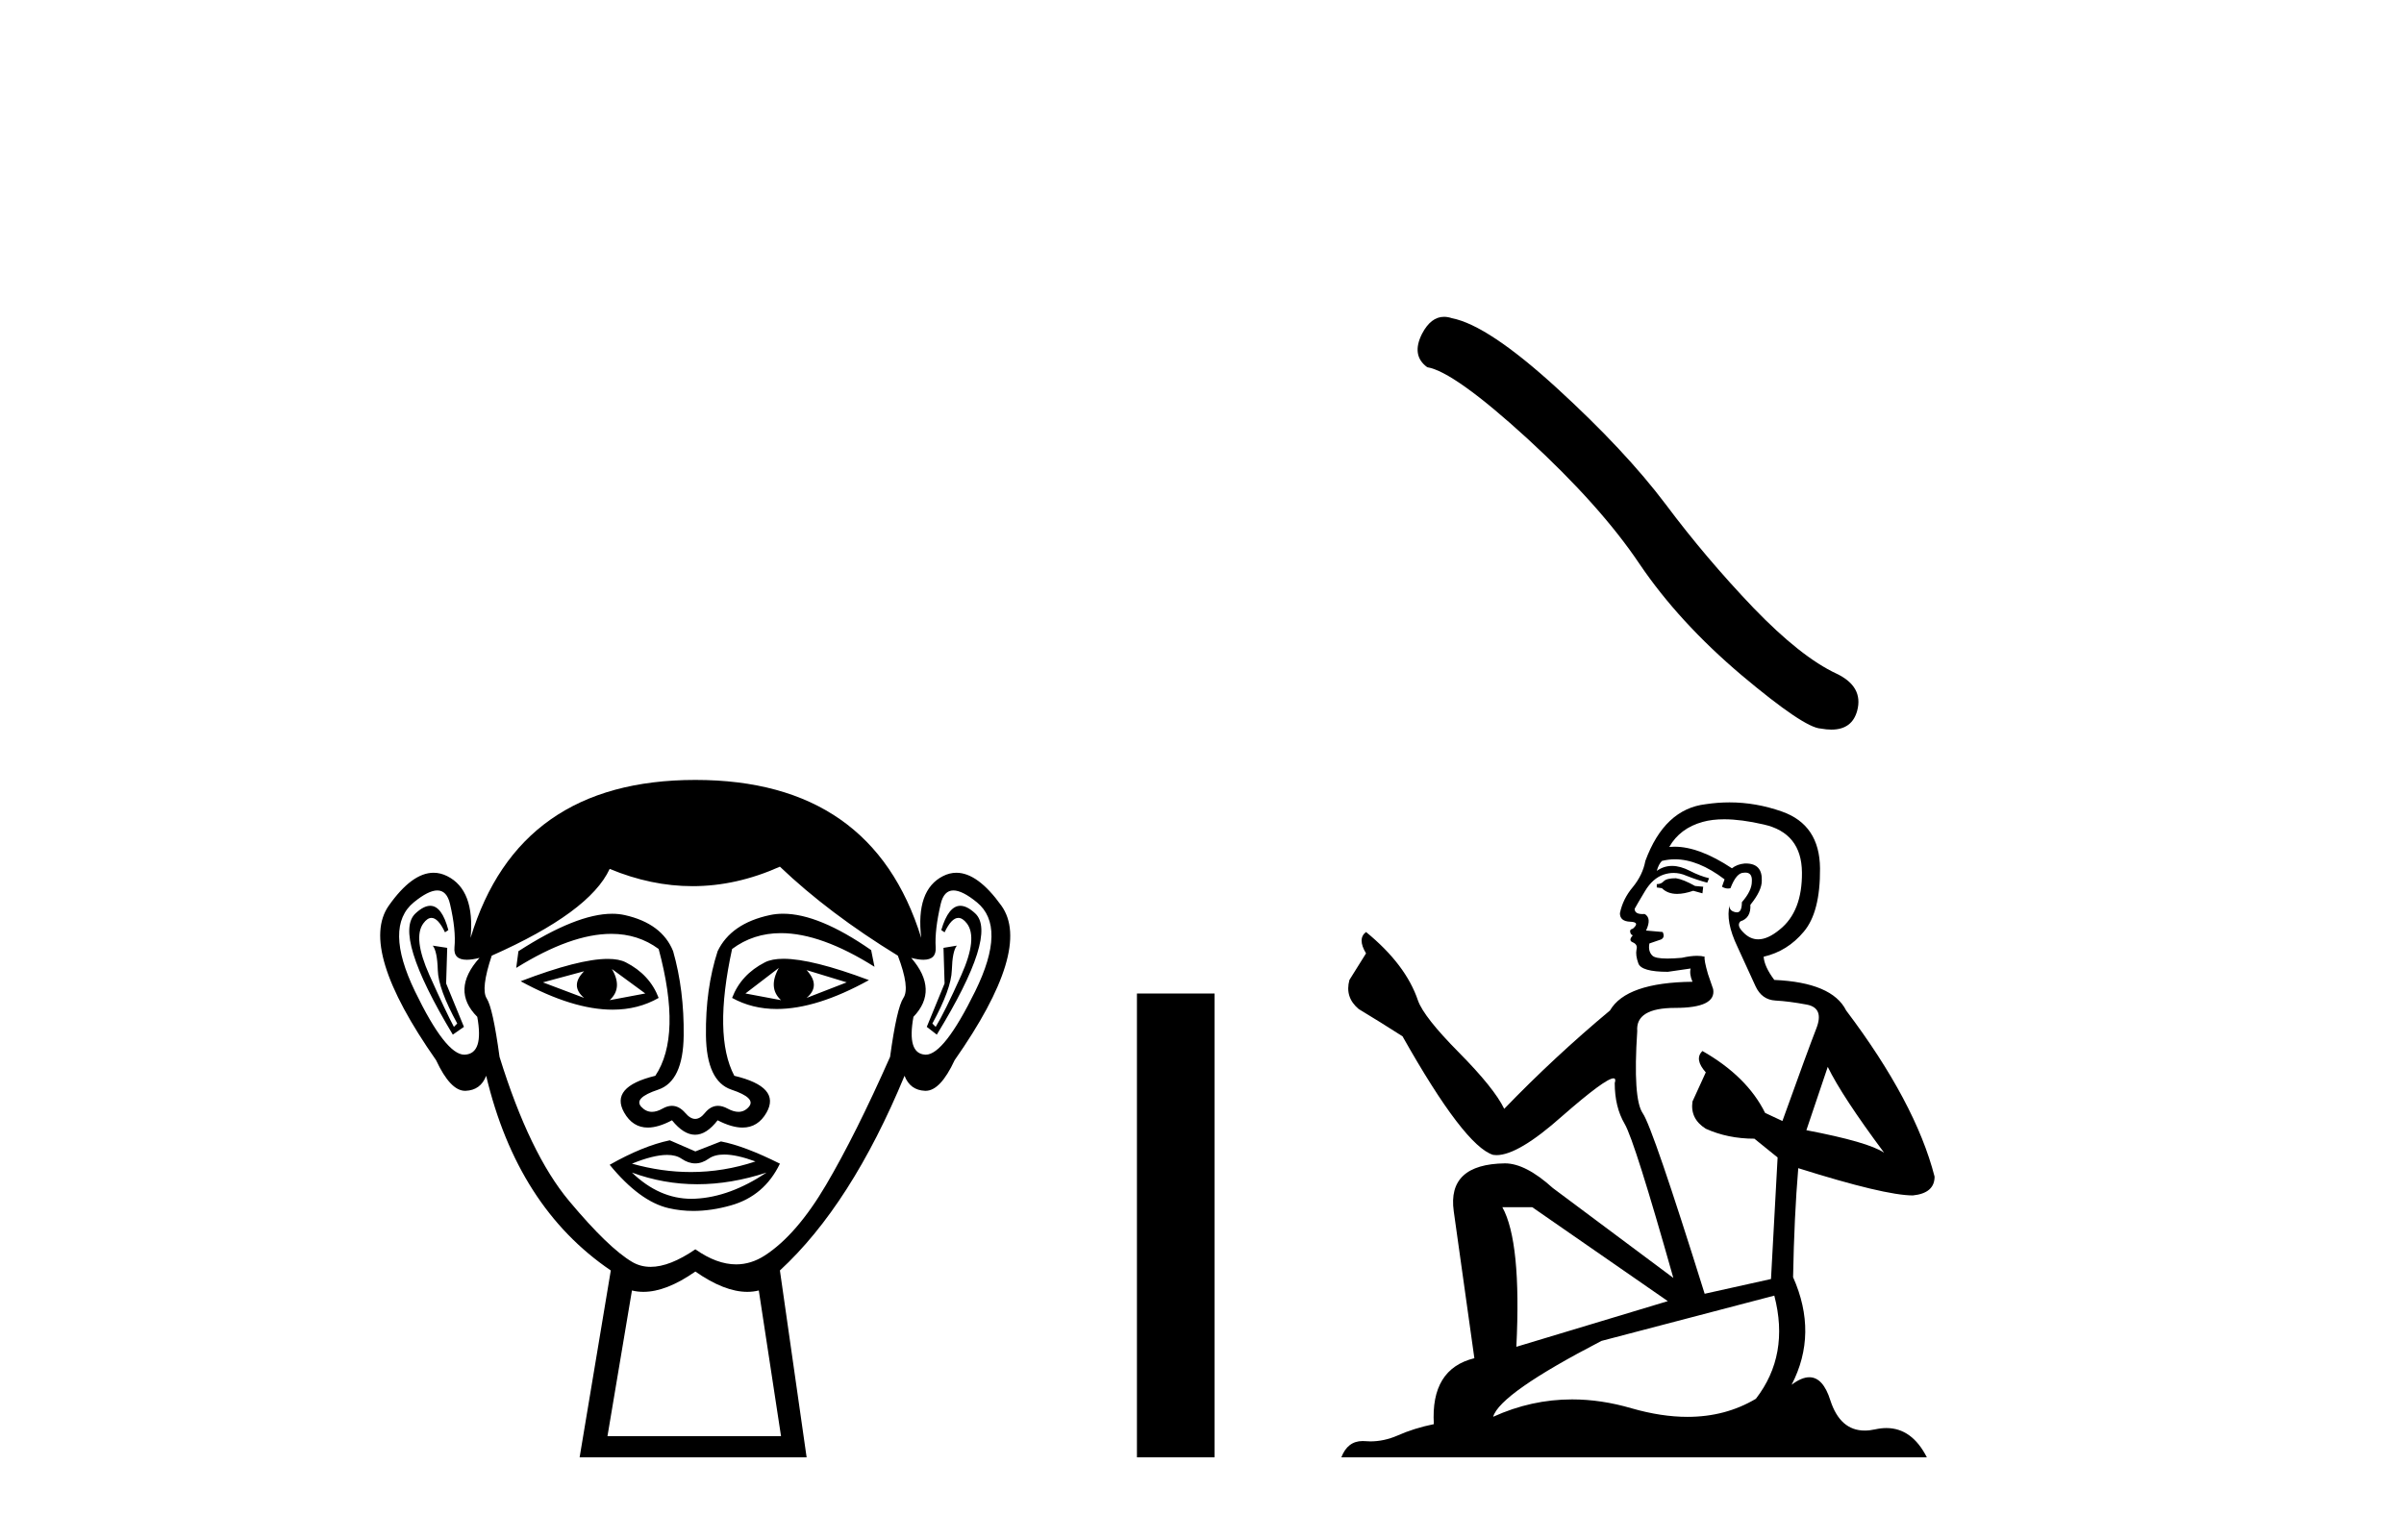 <?xml version='1.0' encoding='UTF-8' standalone='yes'?><svg xmlns='http://www.w3.org/2000/svg' xmlns:xlink='http://www.w3.org/1999/xlink' width='64.0' height='41.0' ><path d='M 15.55 25.865 Q 15.165 26.25 15.55 26.575 L 14.454 26.161 L 15.55 25.865 ZM 21.474 25.835 L 22.541 26.161 L 21.474 26.575 Q 21.859 26.25 21.474 25.835 ZM 16.29 25.805 L 17.179 26.457 L 16.231 26.635 Q 16.587 26.309 16.29 25.805 ZM 20.734 25.776 L 20.734 25.776 Q 20.438 26.309 20.793 26.635 L 19.845 26.457 L 20.734 25.776 ZM 20.858 25.533 Q 20.548 25.533 20.363 25.628 Q 19.727 25.953 19.49 26.575 Q 20.022 26.87 20.68 26.87 Q 21.743 26.87 23.133 26.101 Q 21.618 25.533 20.858 25.533 ZM 16.18 25.536 Q 15.414 25.536 13.861 26.131 Q 15.25 26.888 16.309 26.888 Q 16.99 26.888 17.535 26.575 Q 17.298 25.953 16.661 25.628 Q 16.481 25.536 16.18 25.536 ZM 11.454 24.122 Q 11.28 24.122 11.062 24.324 Q 10.455 24.887 12.055 27.553 L 12.351 27.346 L 11.877 26.19 L 11.906 25.242 L 11.521 25.183 L 11.521 25.183 Q 11.64 25.331 11.655 25.835 Q 11.669 26.338 12.173 27.257 L 12.084 27.346 Q 11.877 26.961 11.432 25.968 Q 10.988 24.976 11.27 24.591 Q 11.377 24.444 11.487 24.444 Q 11.664 24.444 11.847 24.828 L 11.936 24.768 Q 11.765 24.122 11.454 24.122 ZM 25.567 24.122 Q 25.249 24.122 25.059 24.768 L 25.147 24.828 Q 25.33 24.444 25.513 24.444 Q 25.627 24.444 25.74 24.591 Q 26.036 24.976 25.592 25.968 Q 25.147 26.961 24.91 27.346 L 24.822 27.257 Q 25.325 26.338 25.34 25.835 Q 25.355 25.331 25.473 25.183 L 25.473 25.183 L 25.118 25.242 L 25.147 26.19 L 24.673 27.346 L 24.94 27.553 Q 26.569 24.887 25.962 24.324 Q 25.744 24.122 25.567 24.122 ZM 11.642 23.713 Q 11.896 23.713 11.98 24.072 Q 12.143 24.768 12.099 25.228 Q 12.067 25.559 12.427 25.559 Q 12.567 25.559 12.765 25.509 L 12.765 25.509 Q 11.995 26.368 12.706 27.079 Q 12.884 28.057 12.38 28.086 Q 12.372 28.087 12.363 28.087 Q 11.863 28.087 11.047 26.398 Q 10.218 24.68 11.018 24.028 Q 11.404 23.713 11.642 23.713 ZM 25.382 23.713 Q 25.62 23.713 26.006 24.028 Q 26.806 24.68 25.962 26.398 Q 25.132 28.087 24.646 28.087 Q 24.637 28.087 24.629 28.086 Q 24.14 28.057 24.318 27.079 Q 24.999 26.368 24.259 25.509 L 24.259 25.509 Q 24.449 25.559 24.584 25.559 Q 24.932 25.559 24.91 25.228 Q 24.881 24.768 25.044 24.072 Q 25.128 23.713 25.382 23.713 ZM 20.847 24.333 Q 20.664 24.333 20.497 24.369 Q 19.46 24.591 19.105 25.331 Q 18.779 26.338 18.794 27.568 Q 18.808 28.797 19.475 29.019 Q 20.141 29.241 19.934 29.478 Q 19.82 29.609 19.66 29.609 Q 19.53 29.609 19.371 29.523 Q 19.235 29.449 19.114 29.449 Q 18.919 29.449 18.764 29.641 Q 18.638 29.797 18.508 29.797 Q 18.379 29.797 18.246 29.641 Q 18.081 29.449 17.888 29.449 Q 17.769 29.449 17.638 29.523 Q 17.486 29.609 17.357 29.609 Q 17.198 29.609 17.075 29.478 Q 16.853 29.241 17.52 29.019 Q 18.186 28.797 18.201 27.583 Q 18.216 26.368 17.92 25.331 Q 17.623 24.591 16.631 24.369 Q 16.474 24.334 16.297 24.334 Q 15.349 24.334 13.802 25.331 L 13.743 25.776 Q 15.2 24.869 16.274 24.869 Q 16.99 24.869 17.535 25.272 Q 18.157 27.583 17.446 28.649 Q 16.231 28.945 16.616 29.627 Q 16.843 30.028 17.246 30.028 Q 17.525 30.028 17.89 29.834 Q 18.201 30.219 18.505 30.219 Q 18.808 30.219 19.105 29.834 Q 19.481 30.028 19.768 30.028 Q 20.181 30.028 20.408 29.627 Q 20.793 28.945 19.549 28.649 Q 18.986 27.583 19.49 25.272 Q 20.056 24.85 20.79 24.85 Q 21.858 24.85 23.281 25.746 L 23.192 25.302 Q 21.801 24.333 20.847 24.333 ZM 19.279 30.746 Q 19.61 30.746 20.112 30.93 Q 19.265 31.212 18.393 31.212 Q 17.618 31.212 16.824 30.989 Q 17.397 30.756 17.759 30.756 Q 17.995 30.756 18.142 30.856 Q 18.327 30.982 18.508 30.982 Q 18.69 30.982 18.868 30.856 Q 19.023 30.746 19.279 30.746 ZM 16.824 31.226 Q 17.668 31.537 18.564 31.537 Q 19.46 31.537 20.408 31.226 L 20.408 31.226 Q 19.43 31.878 18.512 31.922 Q 18.46 31.925 18.409 31.925 Q 17.55 31.925 16.824 31.226 ZM 17.831 30.367 Q 17.12 30.515 16.231 31.019 Q 17.031 31.996 17.801 32.174 Q 18.12 32.248 18.459 32.248 Q 18.939 32.248 19.46 32.1 Q 20.349 31.848 20.763 30.989 Q 19.815 30.515 19.193 30.397 L 18.512 30.663 L 17.831 30.367 ZM 20.763 23.08 Q 22.067 24.324 23.903 25.45 Q 24.229 26.309 24.051 26.575 Q 23.874 26.842 23.696 28.145 Q 22.778 30.219 21.993 31.552 Q 21.208 32.885 20.363 33.433 Q 19.996 33.671 19.598 33.671 Q 19.081 33.671 18.512 33.27 Q 17.83 33.737 17.322 33.737 Q 17.057 33.737 16.838 33.611 Q 16.202 33.24 15.15 31.981 Q 14.098 30.723 13.299 28.145 Q 13.121 26.842 12.958 26.59 Q 12.795 26.338 13.091 25.45 Q 15.698 24.295 16.231 23.139 Q 17.337 23.599 18.436 23.599 Q 19.604 23.599 20.763 23.08 ZM 18.512 33.862 Q 19.287 34.403 19.895 34.403 Q 20.053 34.403 20.201 34.366 L 20.793 38.247 L 16.172 38.247 L 16.824 34.366 Q 16.971 34.403 17.129 34.403 Q 17.737 34.403 18.512 33.862 ZM 18.512 20.77 Q 13.802 20.77 12.528 24.976 Q 12.647 23.702 11.906 23.332 Q 11.727 23.242 11.543 23.242 Q 10.968 23.242 10.351 24.117 Q 9.537 25.272 11.61 28.234 Q 11.989 29.049 12.381 29.049 Q 12.388 29.049 12.395 29.049 Q 12.795 29.034 12.943 28.649 Q 13.773 32.144 16.261 33.833 L 15.431 38.809 L 21.474 38.809 L 20.763 33.833 Q 22.659 32.085 24.081 28.649 Q 24.229 29.034 24.629 29.049 Q 24.636 29.049 24.643 29.049 Q 25.036 29.049 25.414 28.234 Q 27.488 25.272 26.658 24.117 Q 26.03 23.242 25.461 23.242 Q 25.279 23.242 25.103 23.332 Q 24.377 23.702 24.525 24.976 Q 23.222 20.77 18.512 20.77 Z' style='fill:#000000;stroke:none' /><path d='M 30.268 26.458 L 30.268 38.809 L 32.335 38.809 L 32.335 26.458 Z' style='fill:#000000;stroke:none' /><path d='M 38.443 8.437 Q 38.095 8.437 37.859 8.886 Q 37.565 9.465 37.996 9.779 Q 38.712 9.897 40.665 11.682 Q 42.607 13.467 43.647 15.017 Q 44.696 16.567 46.364 17.98 Q 48.032 19.383 48.473 19.402 Q 48.626 19.43 48.756 19.43 Q 49.309 19.43 49.444 18.922 Q 49.611 18.284 48.895 17.941 Q 47.944 17.499 46.678 16.185 Q 45.413 14.86 44.343 13.428 Q 43.264 11.996 41.44 10.328 Q 39.615 8.661 38.654 8.474 Q 38.544 8.437 38.443 8.437 Z' style='fill:#000000;stroke:none' /><path d='M 44.617 23.388 Q 44.372 23.388 44.293 23.467 Q 44.225 23.545 44.107 23.545 L 44.107 23.633 L 44.244 23.653 Q 44.396 23.805 44.649 23.805 Q 44.836 23.805 45.078 23.722 L 45.323 23.79 L 45.343 23.614 L 45.127 23.594 Q 44.813 23.418 44.617 23.388 ZM 45.902 21.818 Q 46.354 21.818 46.952 21.956 Q 47.962 22.182 47.972 23.231 Q 47.982 24.271 47.383 24.752 Q 47.067 25.015 46.807 25.015 Q 46.584 25.015 46.402 24.82 Q 46.226 24.644 46.334 24.536 Q 46.618 24.448 46.599 24.095 Q 46.903 23.722 46.903 23.457 Q 46.921 22.995 46.478 22.995 Q 46.46 22.995 46.442 22.996 Q 46.245 23.015 46.108 23.123 Q 45.24 22.548 44.58 22.548 Q 44.509 22.548 44.44 22.554 L 44.44 22.554 Q 44.725 22.054 45.333 21.887 Q 45.581 21.818 45.902 21.818 ZM 48.659 28.411 Q 49.041 29.196 50.159 30.697 Q 49.738 30.412 48.09 30.098 L 48.659 28.411 ZM 44.591 22.884 Q 45.21 22.884 45.912 23.418 L 45.843 23.614 Q 45.926 23.662 46.003 23.662 Q 46.036 23.662 46.069 23.653 Q 46.226 23.241 46.422 23.241 Q 46.445 23.238 46.466 23.238 Q 46.655 23.238 46.638 23.477 Q 46.638 23.722 46.373 24.026 Q 46.373 24.297 46.241 24.297 Q 46.22 24.297 46.196 24.291 Q 46.02 24.251 46.049 24.095 L 46.049 24.095 Q 45.931 24.536 46.255 25.213 Q 46.569 25.9 46.736 26.263 Q 46.903 26.625 47.266 26.645 Q 47.629 26.665 48.099 26.753 Q 48.57 26.841 48.354 27.391 Q 48.139 27.94 47.452 29.853 L 46.991 29.637 Q 46.51 28.666 45.323 27.989 L 45.323 27.989 Q 45.098 28.205 45.412 28.558 L 45.058 29.333 Q 44.99 29.794 45.412 30.059 Q 46 30.324 46.706 30.324 L 47.324 30.824 L 47.148 34.061 L 45.382 34.454 Q 43.999 30.029 43.734 29.647 Q 43.469 29.264 43.587 27.459 Q 43.538 26.841 44.597 26.841 Q 45.696 26.841 45.608 26.341 L 45.47 25.939 Q 45.362 25.566 45.382 25.478 Q 45.296 25.454 45.181 25.454 Q 45.009 25.454 44.774 25.507 Q 44.552 25.527 44.39 25.527 Q 44.068 25.527 43.989 25.448 Q 43.871 25.331 43.911 25.125 L 44.225 25.017 Q 44.332 24.958 44.264 24.82 L 43.822 24.781 Q 43.979 24.448 43.783 24.34 Q 43.754 24.342 43.727 24.342 Q 43.518 24.342 43.518 24.202 Q 43.587 24.075 43.793 23.732 Q 43.999 23.388 44.293 23.29 Q 44.425 23.247 44.556 23.247 Q 44.725 23.247 44.892 23.32 Q 45.186 23.437 45.451 23.506 L 45.5 23.388 Q 45.255 23.329 44.99 23.192 Q 44.735 23.06 44.514 23.06 Q 44.293 23.06 44.107 23.192 Q 44.156 23.015 44.244 22.927 Q 44.414 22.884 44.591 22.884 ZM 40.791 32.148 L 44.401 34.65 L 40.369 35.866 Q 40.507 33.071 39.996 32.148 ZM 47.236 34.503 Q 47.648 36.082 46.746 37.25 Q 45.937 37.732 44.925 37.732 Q 44.231 37.732 43.44 37.505 Q 42.629 37.267 41.853 37.267 Q 40.769 37.267 39.751 37.73 Q 39.928 37.112 42.635 35.709 L 47.236 34.503 ZM 46.043 21.368 Q 45.728 21.368 45.412 21.416 Q 44.313 21.544 43.803 22.927 Q 43.734 23.3 43.469 23.624 Q 43.204 23.938 43.126 24.32 Q 43.126 24.536 43.4 24.546 Q 43.675 24.556 43.469 24.732 Q 43.381 24.752 43.4 24.82 Q 43.41 24.889 43.469 24.909 Q 43.342 25.046 43.469 25.095 Q 43.607 25.154 43.567 25.291 Q 43.538 25.438 43.616 25.654 Q 43.695 25.88 44.401 25.88 L 45.009 25.792 L 45.009 25.792 Q 44.97 25.939 45.058 26.145 Q 43.293 26.164 42.861 26.91 Q 41.38 28.146 40.046 29.529 Q 39.781 28.98 38.839 28.028 Q 37.907 27.087 37.75 26.645 Q 37.426 25.684 36.367 24.82 Q 36.131 24.997 36.367 25.389 L 35.925 26.096 Q 35.798 26.557 36.171 26.871 Q 36.74 27.214 37.338 27.597 Q 38.986 30.52 39.751 30.755 Q 39.794 30.762 39.84 30.762 Q 40.422 30.762 41.586 29.725 Q 42.739 28.717 42.954 28.717 Q 43.029 28.717 42.988 28.843 Q 42.988 29.48 43.253 29.931 Q 43.518 30.383 44.548 34.032 L 41.34 31.638 Q 40.614 30.981 40.065 30.981 Q 38.525 31.001 38.702 32.256 L 39.251 36.17 Q 38.084 36.455 38.172 37.926 Q 37.642 38.034 37.201 38.231 Q 36.844 38.385 36.481 38.385 Q 36.404 38.385 36.328 38.378 Q 36.301 38.376 36.276 38.376 Q 35.876 38.376 35.71 38.809 L 51.297 38.809 Q 50.9 38.03 50.22 38.03 Q 50.078 38.03 49.924 38.064 Q 49.776 38.097 49.643 38.097 Q 48.988 38.097 48.727 37.289 Q 48.534 36.677 48.169 36.677 Q 47.961 36.677 47.697 36.877 Q 48.404 35.513 47.736 34.012 Q 47.766 32.384 47.874 31.109 Q 50.179 31.835 50.925 31.835 Q 51.503 31.776 51.503 31.334 Q 50.993 29.353 49.149 26.91 Q 48.776 26.164 47.236 26.096 Q 46.971 25.743 46.952 25.478 Q 47.589 25.331 48.021 24.811 Q 48.462 24.291 48.453 23.123 Q 48.443 21.966 47.442 21.613 Q 46.749 21.368 46.043 21.368 Z' style='fill:#000000;stroke:none' /></svg>